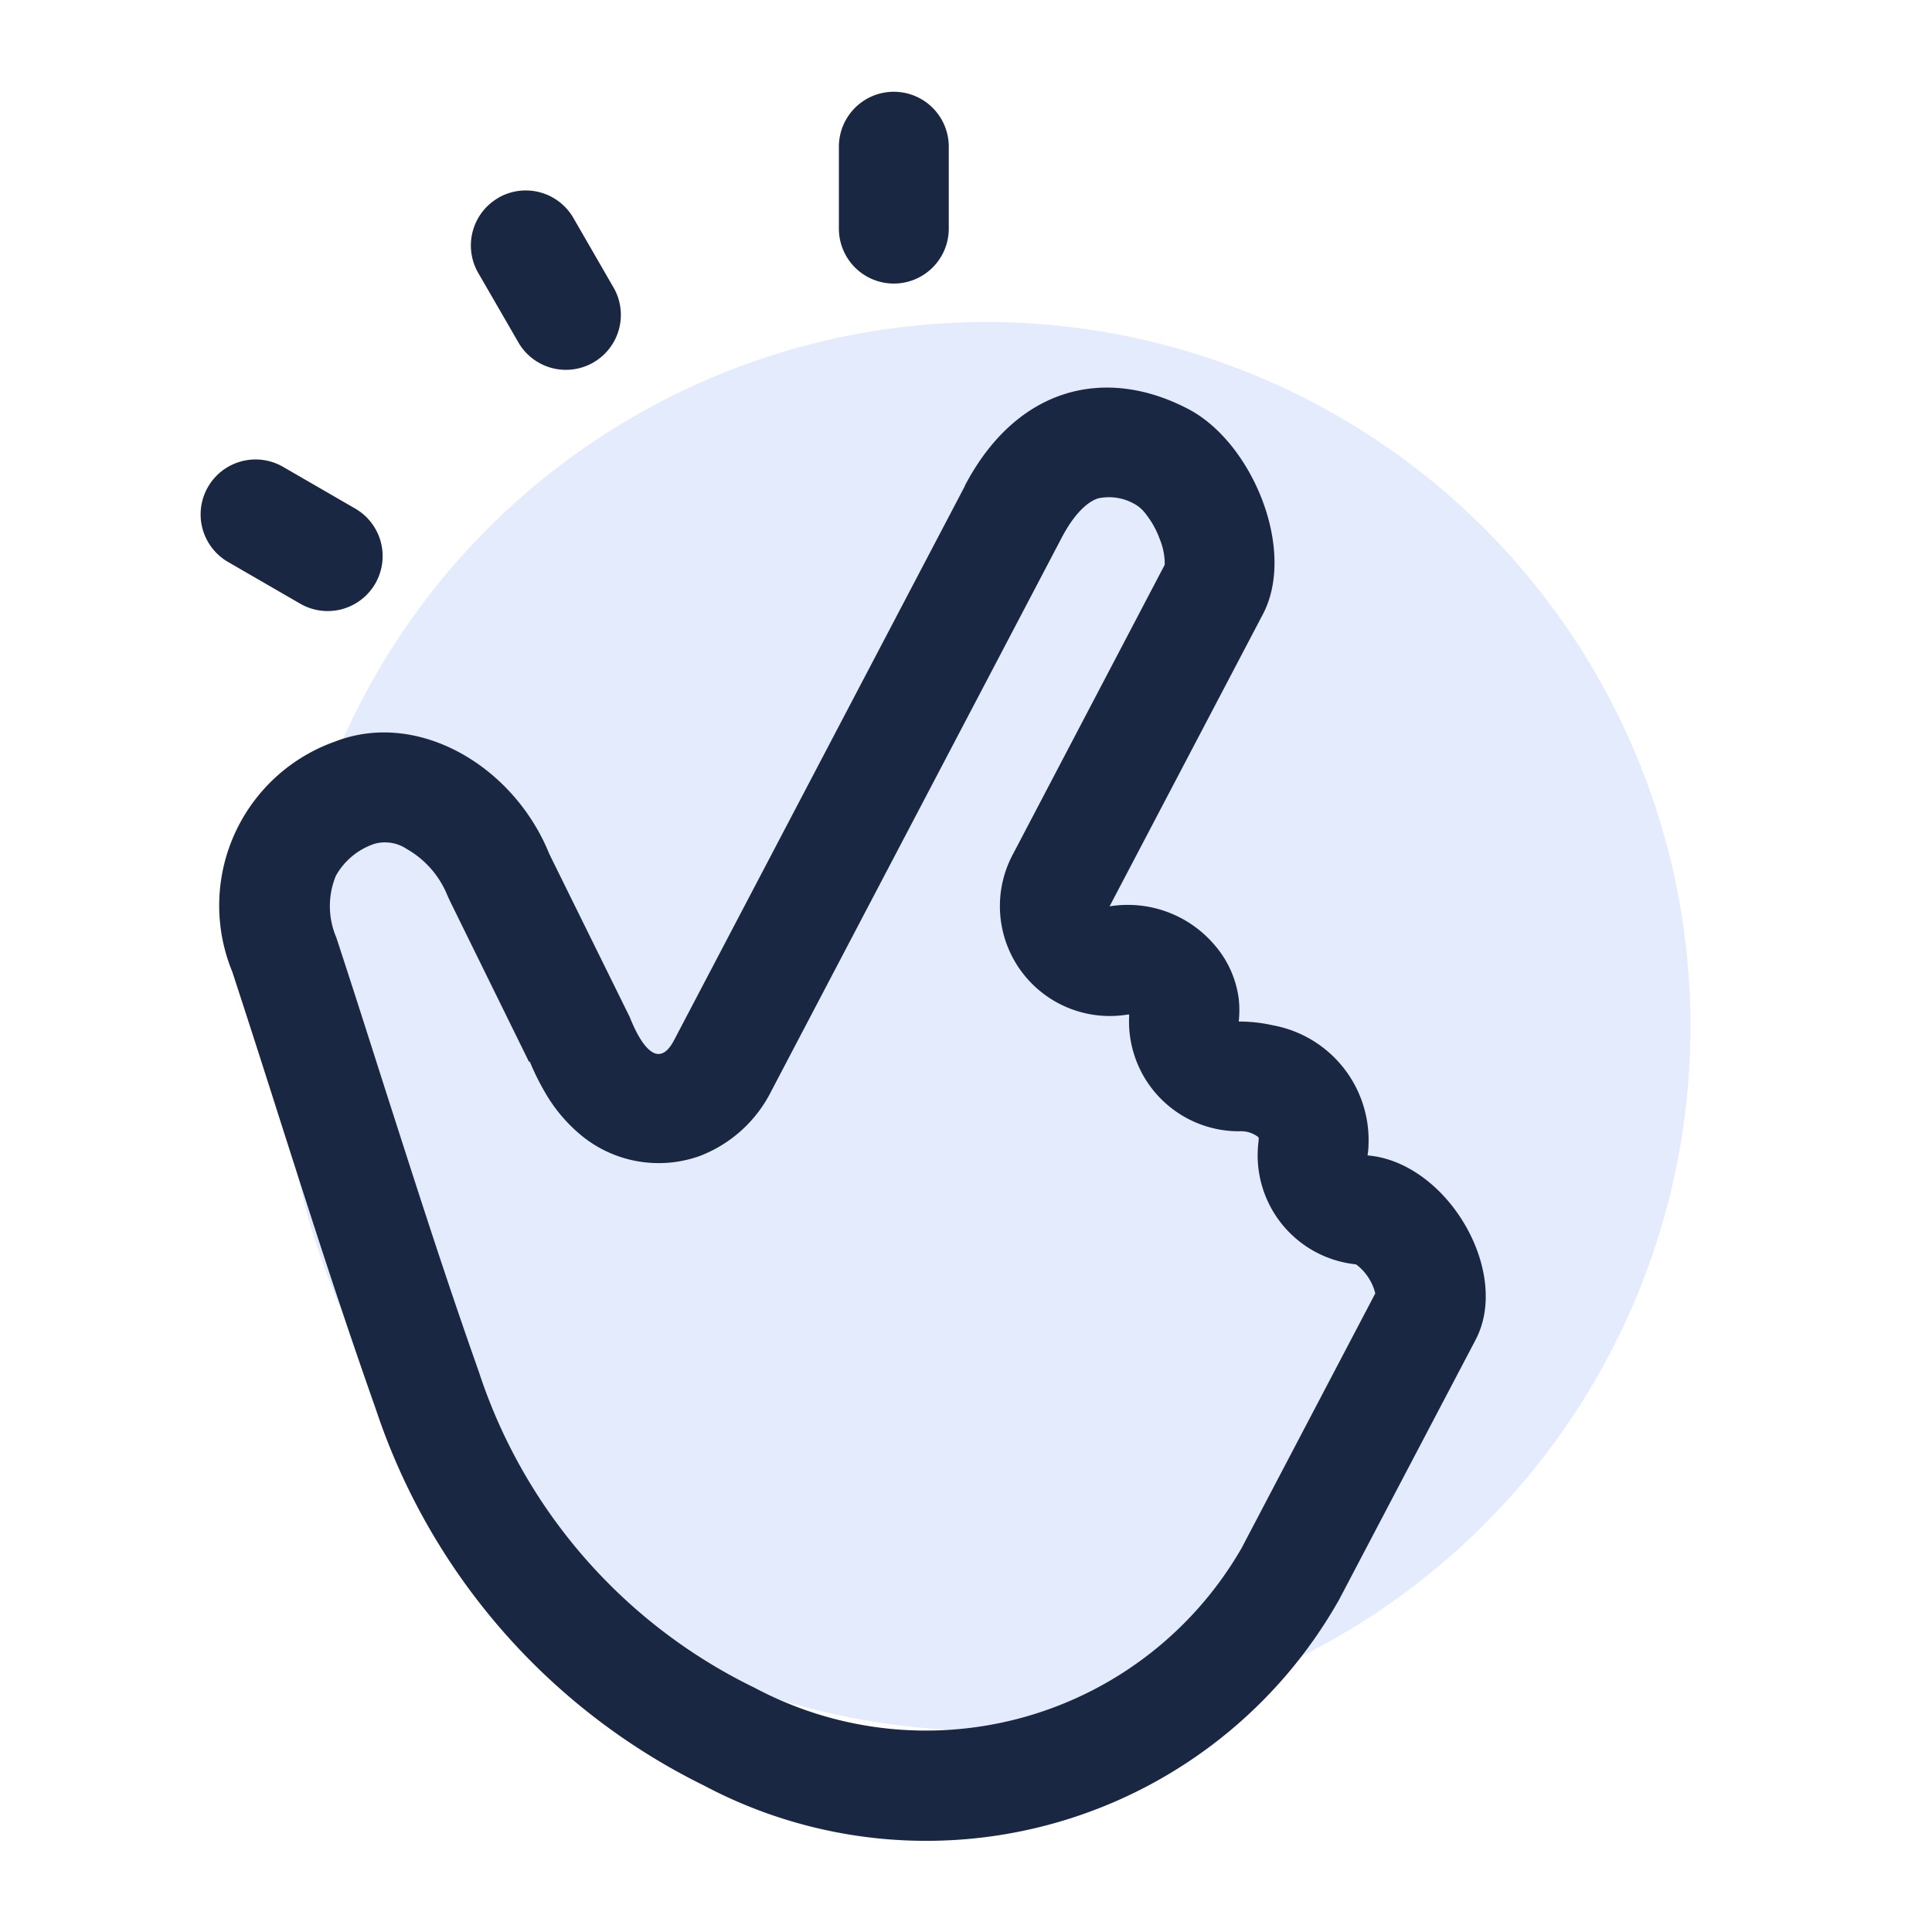 <?xml version="1.0" encoding="UTF-8"?><svg xmlns="http://www.w3.org/2000/svg" width="48" height="48" viewBox="0 0 48 48">
  <g id="Group_666" data-name="Group 666" transform="translate(3332 864)">
    <g id="Group_661" data-name="Group 661" transform="translate(-4176 -2291)">
      <g id="Group_268" data-name="Group 268" transform="translate(926 3003)">
        <g id="Group_267" data-name="Group 267" transform="translate(-5148 -373)">
          <rect id="Rectangle_115" data-name="Rectangle 115" width="48" height="48" transform="translate(5066 -1203)" fill="#fff"/>
          <circle id="Ellipse_33" data-name="Ellipse 33" cx="17.5" cy="17.5" r="17.5" transform="translate(5073 -1195)" fill="#e4ebfc"/>
        </g>
        <g id="Layer_2" data-name="Layer 2" transform="translate(-77.001 -1573.72)">
          <g id="Group_266" data-name="Group 266" transform="translate(0.001)">
            <path id="Path_1175" data-name="Path 1175" d="M17.208,0a1.365,1.365,0,0,1,1.365,1.365V3.4a1.365,1.365,0,1,1-2.73,0V1.365A1.365,1.365,0,0,1,17.208,0ZM7.382,2.634a1.366,1.366,0,0,1,1.864.5L10.265,4.9A1.365,1.365,0,0,1,7.9,6.261L6.882,4.5a1.366,1.366,0,0,1,.5-1.864ZM2.048,9.327A1.365,1.365,0,1,0,.683,11.691L2.445,12.71a1.365,1.365,0,1,0,1.365-2.364L2.048,9.327Z" transform="translate(-0.001)" fill="#192743" fill-rule="evenodd"/>
            <path id="Path_1176" data-name="Path 1176" d="M19.433,16.869c1.279-2.44,3.469-3,5.558-1.905,1.589.835,2.685,3.5,1.849,5.094l-3.81,7.259a2.83,2.83,0,0,1,2.593.942,2.537,2.537,0,0,1,.616,1.355,2.622,2.622,0,0,1,0,.565,3.8,3.8,0,0,1,.841.092,2.9,2.9,0,0,1,2.384,2.949,1.854,1.854,0,0,1-.025.285c.066.005.132.015.2.025,1.885.326,3.342,2.919,2.486,4.554L28.734,44.54a11.778,11.778,0,0,1-15.781,4.62A16.065,16.065,0,0,1,4.8,39.808c-.846-2.394-1.538-4.549-2.318-6.989-.382-1.2-.79-2.476-1.248-3.877a4.323,4.323,0,0,1,2.557-5.721c2.058-.795,4.437.611,5.318,2.792l2,4.055c.28.708.708,1.324,1.1.576l7.228-13.774ZM8.608,31.184,6.657,27.215c-.025-.056-.056-.117-.082-.178a2.331,2.331,0,0,0-1-1.141.972.972,0,0,0-.81-.132,1.722,1.722,0,0,0-.958.795,1.98,1.98,0,0,0,.01,1.528c.474,1.442.881,2.73,1.268,3.938.774,2.409,1.442,4.5,2.277,6.862a13.34,13.34,0,0,0,6.851,7.845A9.049,9.049,0,0,0,26.31,43.261l3.321-6.327a1.2,1.2,0,0,0-.138-.341,1.281,1.281,0,0,0-.3-.351.346.346,0,0,0-.046-.031,2.723,2.723,0,0,1-2.415-3.061.474.474,0,0,0,0-.092l-.01-.01a.7.7,0,0,0-.474-.143,2.729,2.729,0,0,1-2.73-2.893c-.01,0-.015-.01-.02-.01a2.73,2.73,0,0,1-2.878-3.963l3.78-7.208v-.076a1.666,1.666,0,0,0-.127-.571,2.211,2.211,0,0,0-.336-.606.929.929,0,0,0-.209-.209,1.28,1.28,0,0,0-.983-.188c-.148.046-.5.224-.886.942L14.629,31.9a3.31,3.31,0,0,1-1.783,1.62,3.029,3.029,0,0,1-2.9-.479A3.906,3.906,0,0,1,9,31.932a6.2,6.2,0,0,1-.377-.764h0Zm1.187-1.829-.01.015h0Z" transform="translate(-0.463 -7.079)" fill="#192743" fill-rule="evenodd"/>
          </g>
        </g>
      </g>
    </g>
  </g>
</svg>
